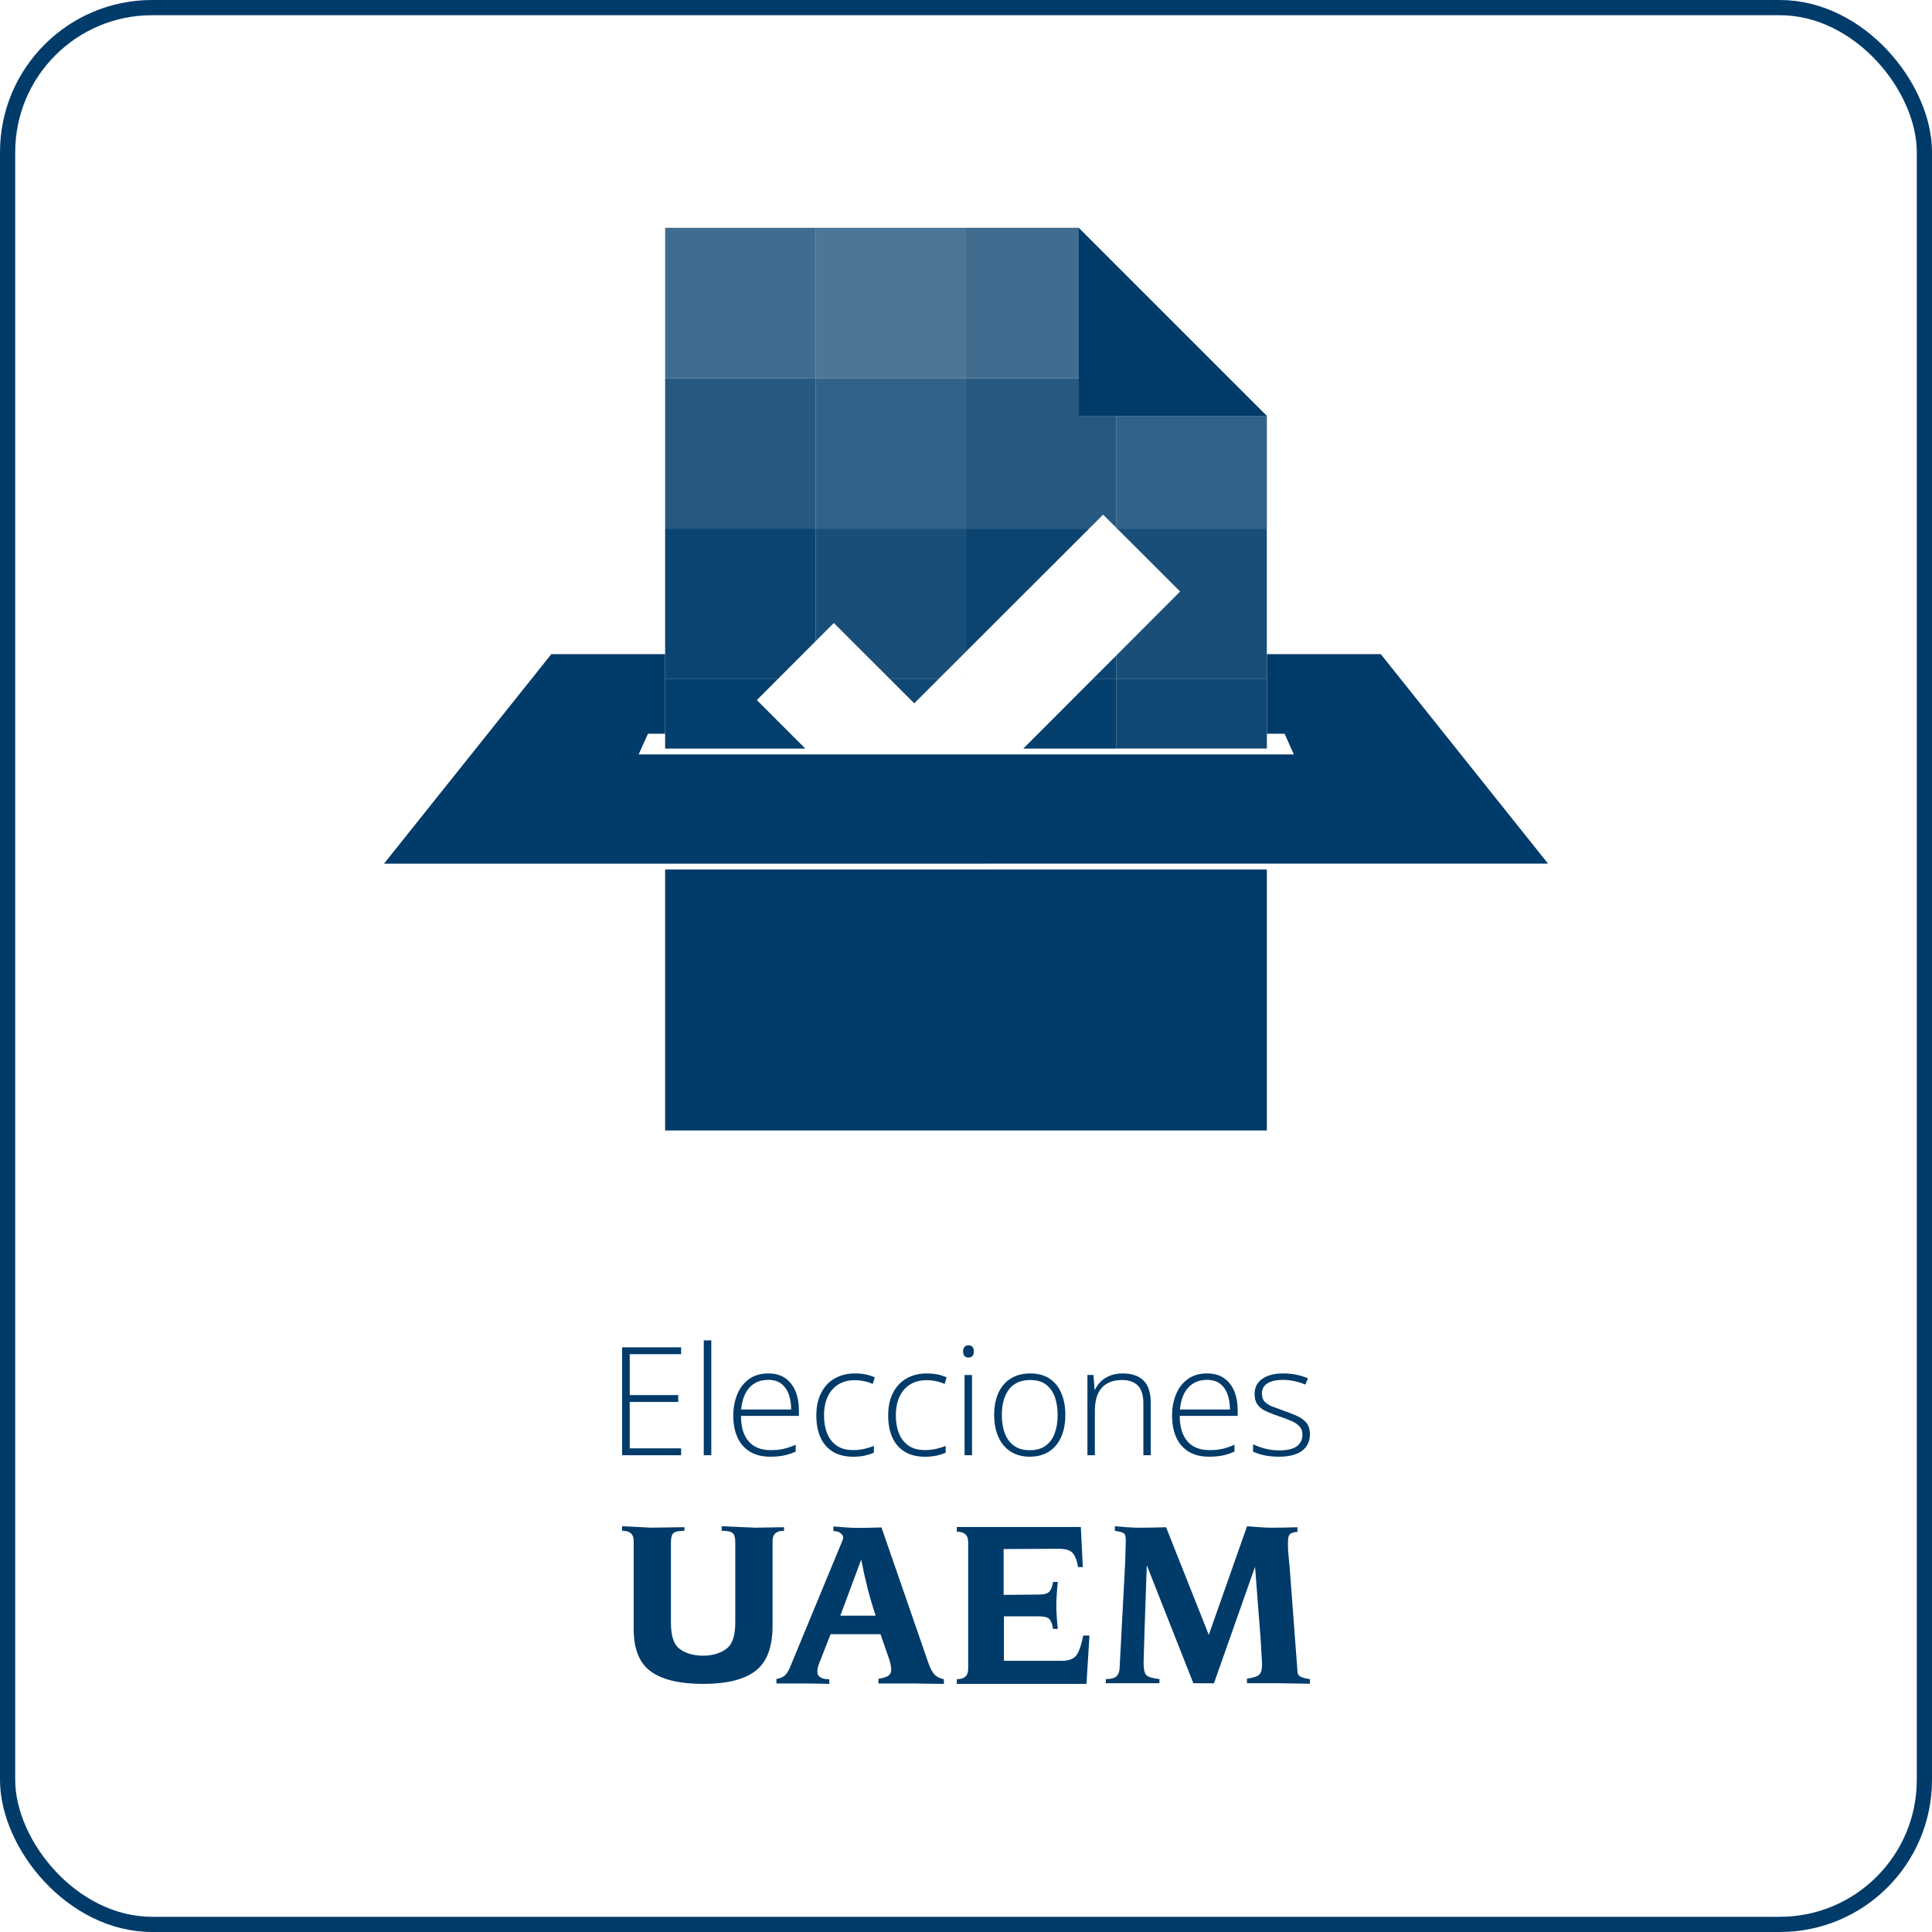 <svg xmlns="http://www.w3.org/2000/svg" id="Capa_1" data-name="Capa 1" width="127" height="127" viewBox="0 0 127 127"><rect x=".5" y=".5" width="126" height="126" rx="9.5" ry="9.5" fill="none" stroke="#003b6a"></rect><g><rect x="43.722" y="57.157" width="39.554" height="17.154" fill="#003b6a"></rect><g><rect x="63.501" y="14.972" width="7.414" height="9.888" fill="#003b6a" opacity=".75"></rect><rect x="53.611" y="14.975" width="9.888" height="9.888" fill="#003b6a" opacity=".7"></rect><rect x="43.723" y="14.975" width="9.888" height="9.888" fill="#003b6a" opacity=".75"></rect><rect x="63.498" y="44.633" width=".004" height=".008" fill="#003b6a" opacity=".95"></rect><polygon points="63.498 34.751 71.591 34.751 63.498 42.836 63.498 34.751" fill="#003b6a" opacity=".95"></polygon><polygon points="73.388 43.08 73.388 44.641 71.827 44.641 71.835 44.633 73.388 43.08" fill="#003b6a" opacity=".95"></polygon><polygon points="63.498 34.751 63.498 42.836 61.697 44.633 61.689 44.641 58.504 44.641 58.496 44.633 54.812 40.953 53.612 42.152 53.612 34.751 63.498 34.751" fill="#003b6a" opacity=".9"></polygon><polygon points="53.612 34.751 53.612 42.152 51.135 44.633 51.127 44.641 43.722 44.641 43.722 34.751 53.612 34.751" fill="#003b6a" opacity=".95"></polygon><polygon points="83.274 34.751 83.274 44.641 73.388 44.641 73.388 43.08 77.576 38.884 73.439 34.751 83.274 34.751" fill="#003b6a" opacity=".9"></polygon><rect x="73.388" y="44.633" width="9.89" height="4.573" fill="#003b6a" opacity=".93"></rect><rect x="53.611" y="24.863" width="9.888" height="9.888" transform="translate(117.111 59.615) rotate(180)" fill="#003b6a" opacity=".8"></rect><polygon points="73.388 27.335 73.388 34.7 72.515 33.827 71.595 34.747 63.502 34.747 63.502 24.861 70.915 24.861 70.915 27.335 73.388 27.335" fill="#003b6a" opacity=".85"></polygon><rect x="73.388" y="27.335" width="9.89" height="7.413" fill="#003b6a" opacity=".8"></rect><rect x="43.723" y="24.863" width="9.888" height="9.888" transform="translate(97.334 59.615) rotate(180)" fill="#003b6a" opacity=".85"></rect><polygon points="58.496 44.633 61.697 44.633 60.097 46.234 58.496 44.633" fill="#003b6a" opacity=".93"></polygon><rect x="63.498" y="44.633" width=".004" height=".008" fill="#003b6a" opacity=".93"></rect><polygon points="73.388 44.633 73.388 49.207 67.266 49.207 69.362 47.111 71.827 44.641 71.835 44.633 73.388 44.633" fill="#003b6a" opacity=".98"></polygon><polygon points="52.936 49.207 43.722 49.207 43.722 44.633 51.135 44.633 51.127 44.641 49.751 46.021 52.936 49.207" fill="#003b6a" opacity=".98"></polygon><polygon points="83.274 27.334 70.911 27.334 70.911 14.972 73.385 17.446 80.799 24.86 83.274 27.334" fill="#003b6a"></polygon></g><polygon points="101.76 56.77 25.24 56.775 36.242 42.999 43.722 42.999 43.722 48.233 42.593 48.233 42.444 48.568 42.291 48.902 42.137 49.244 41.984 49.59 85.052 49.59 84.894 49.244 84.741 48.902 84.591 48.564 84.442 48.233 83.278 48.233 83.278 42.999 90.765 42.999 101.76 56.77" fill="#003b6a"></polygon></g><g><g><path d="M44.772,95.66h-3.877v-7.094h3.877v.451h-3.377v2.688h3.188v.451h-3.188v3.052h3.377v.451Z" fill="#003b6a"></path><path d="M46.756,95.66h-.495v-7.551h.495v7.551Z" fill="#003b6a"></path><path d="M50.502,90.283c.45,0,.824,.105,1.123,.315,.299,.21,.522,.498,.67,.864,.147,.365,.221,.784,.221,1.257v.354h-3.809c0,.725,.167,1.281,.502,1.669,.335,.388,.814,.582,1.439,.582,.327,0,.611-.027,.852-.08,.241-.053,.508-.145,.803-.274v.451c-.259,.117-.518,.201-.776,.255s-.556,.08-.893,.08c-.534,0-.981-.111-1.342-.332-.361-.222-.632-.535-.815-.939s-.274-.877-.274-1.417c0-.527,.088-1.001,.265-1.422s.435-.753,.776-.997c.341-.244,.761-.366,1.259-.366Zm-.005,.422c-.505,0-.913,.167-1.225,.502s-.496,.818-.551,1.448h3.285c0-.385-.055-.725-.165-1.019-.11-.294-.276-.523-.497-.687-.222-.163-.504-.245-.847-.245Z" fill="#003b6a"></path><path d="M56.078,95.757c-.524,0-.967-.109-1.327-.328s-.632-.53-.815-.936-.274-.887-.274-1.444c0-.579,.105-1.075,.316-1.487,.21-.412,.506-.729,.888-.949,.382-.22,.83-.33,1.344-.33,.252,0,.487,.023,.704,.068,.217,.045,.412,.108,.587,.189l-.131,.432c-.181-.081-.374-.142-.578-.184-.204-.042-.4-.063-.587-.063-.433,0-.801,.095-1.104,.284-.303,.189-.534,.458-.694,.806s-.24,.758-.24,1.23c0,.443,.068,.836,.204,1.177,.136,.341,.345,.61,.626,.805,.282,.196,.642,.294,1.082,.294,.255,0,.499-.026,.73-.078,.231-.052,.442-.118,.633-.199v.447c-.172,.078-.37,.141-.594,.192-.225,.05-.481,.075-.769,.075Z" fill="#003b6a"></path><path d="M60.8,95.757c-.524,0-.967-.109-1.327-.328s-.632-.53-.815-.936-.274-.887-.274-1.444c0-.579,.105-1.075,.316-1.487,.21-.412,.506-.729,.888-.949,.382-.22,.83-.33,1.344-.33,.252,0,.487,.023,.704,.068,.217,.045,.412,.108,.587,.189l-.131,.432c-.181-.081-.374-.142-.578-.184-.204-.042-.4-.063-.587-.063-.433,0-.801,.095-1.104,.284-.303,.189-.534,.458-.694,.806s-.24,.758-.24,1.23c0,.443,.068,.836,.204,1.177,.136,.341,.345,.61,.626,.805,.282,.196,.642,.294,1.082,.294,.255,0,.499-.026,.73-.078,.231-.052,.442-.118,.633-.199v.447c-.172,.078-.37,.141-.594,.192-.225,.05-.481,.075-.769,.075Z" fill="#003b6a"></path><path d="M63.658,88.434c.123,0,.213,.036,.272,.109,.058,.073,.087,.171,.087,.294s-.029,.22-.087,.291c-.058,.071-.149,.107-.272,.107-.116,0-.204-.036-.262-.107s-.087-.168-.087-.291,.029-.221,.087-.294,.146-.109,.262-.109Zm.238,1.951v5.275h-.49v-5.275h.49Z" fill="#003b6a"></path><path d="M70.029,93.015c0,.408-.05,.779-.15,1.114-.1,.335-.249,.624-.446,.866-.197,.243-.443,.43-.735,.563-.293,.133-.633,.199-1.022,.199-.369,0-.697-.066-.985-.197-.288-.131-.531-.318-.73-.56s-.35-.531-.454-.866-.155-.708-.155-1.119c0-.566,.095-1.054,.284-1.463,.189-.409,.461-.723,.815-.941s.779-.328,1.274-.328c.511,0,.937,.116,1.279,.347,.341,.231,.598,.552,.769,.963,.172,.411,.257,.885,.257,1.422Zm-4.173,0c0,.463,.066,.867,.199,1.213,.133,.346,.334,.616,.604,.81,.27,.194,.612,.291,1.026,.291,.424,0,.771-.097,1.043-.291,.272-.194,.472-.466,.602-.815,.13-.349,.194-.752,.194-1.208,0-.443-.061-.838-.184-1.184s-.317-.619-.582-.818c-.265-.199-.612-.298-1.038-.298-.611,0-1.075,.204-1.39,.611-.315,.408-.473,.971-.473,1.689Z" fill="#003b6a"></path><path d="M73.804,90.283c.592,0,1.047,.155,1.364,.466s.476,.797,.476,1.461v3.45h-.485v-3.421c0-.524-.12-.909-.359-1.155-.239-.246-.587-.369-1.043-.369-.579,0-1.021,.169-1.327,.507-.306,.338-.459,.849-.459,1.531v2.907h-.49v-5.275h.398l.073,.961h.029c.094-.197,.223-.376,.386-.536s.365-.288,.604-.383c.239-.095,.518-.143,.835-.143Z" fill="#003b6a"></path><path d="M79.346,90.283c.45,0,.824,.105,1.123,.315,.299,.21,.522,.498,.67,.864,.147,.365,.221,.784,.221,1.257v.354h-3.809c0,.725,.167,1.281,.502,1.669,.335,.388,.814,.582,1.439,.582,.327,0,.611-.027,.852-.08,.241-.053,.508-.145,.803-.274v.451c-.259,.117-.518,.201-.777,.255-.259,.053-.556,.08-.893,.08-.534,0-.981-.111-1.342-.332s-.632-.535-.815-.939-.274-.877-.274-1.417c0-.527,.088-1.001,.265-1.422,.176-.421,.435-.753,.776-.997,.341-.244,.761-.366,1.259-.366Zm-.005,.422c-.504,0-.913,.167-1.225,.502-.312,.335-.496,.818-.551,1.448h3.285c0-.385-.055-.725-.165-1.019-.11-.294-.276-.523-.497-.687-.222-.163-.504-.245-.847-.245Z" fill="#003b6a"></path><path d="M86.106,94.277c0,.314-.079,.582-.235,.803s-.386,.39-.687,.505c-.301,.115-.671,.172-1.111,.172-.365,0-.692-.032-.98-.097-.288-.065-.529-.144-.723-.238v-.485c.243,.12,.511,.217,.805,.291s.597,.112,.908,.112c.543,0,.935-.092,1.174-.277,.239-.184,.359-.437,.359-.757,0-.21-.059-.384-.177-.522-.118-.137-.287-.256-.507-.357s-.485-.202-.796-.306c-.324-.11-.611-.219-.861-.328-.251-.108-.447-.252-.59-.432s-.214-.425-.214-.735c0-.424,.17-.754,.51-.99,.34-.236,.796-.354,1.368-.354,.317,0,.612,.03,.886,.09,.273,.06,.522,.137,.745,.231l-.175,.417c-.201-.094-.432-.17-.694-.228-.262-.058-.524-.087-.786-.087-.43,0-.767,.076-1.009,.228-.243,.152-.364,.375-.364,.67,0,.227,.058,.404,.175,.531,.117,.128,.283,.235,.5,.32s.474,.18,.771,.284c.307,.107,.591,.218,.852,.335,.26,.116,.468,.267,.623,.451,.155,.184,.233,.435,.233,.752Z" fill="#003b6a"></path></g><g><path d="M41.656,101.282c0-.44-.255-.658-.762-.658v-.297l1.903,.094,2.196-.03v.234c-.363,0-.601,.05-.718,.149-.115,.1-.172,.307-.172,.618v5.256c0,.835,.166,1.395,.502,1.683,.337,.288,.874,.507,1.613,.507,.727,0,1.261-.224,1.603-.514,.342-.293,.512-.853,.512-1.676v-5.256c0-.311-.059-.518-.172-.618-.115-.099-.356-.149-.719-.149v-.297l2.199,.094,1.898-.03v.234c-.506,0-.755,.218-.755,.658v5.59c0,1.4-.372,2.384-1.12,2.959-.743,.572-1.889,.859-3.446,.859-1.544,0-2.69-.275-3.439-.822-.75-.546-1.124-1.472-1.124-2.778v-5.808Z" fill="#003b6a"></path><path d="M51.037,110.365c.232-.033,.412-.105,.534-.21,.127-.11,.237-.277,.34-.506l3.294-7.962c.045-.106,.092-.221,.14-.336,.051-.117,.08-.214,.08-.288,0-.097-.058-.192-.17-.282-.114-.091-.268-.136-.472-.136v-.303c.293,.02,.574,.044,.842,.065,.267,.02,.515,.03,.739,.03,.224,0,.484-.003,.774-.01,.292-.007,.558-.014,.807-.02l3.095,8.946c.122,.341,.255,.581,.395,.726,.137,.142,.345,.245,.613,.307v.305l-2.138-.03h-2.168v-.302c.316-.052,.532-.122,.657-.207,.126-.085,.186-.217,.186-.395,0-.107-.018-.237-.05-.39-.035-.154-.075-.287-.12-.405l-.537-1.54h-3.277l-.744,1.892c-.043,.117-.079,.218-.097,.305-.024,.087-.033,.168-.033,.255,0,.342,.262,.512,.787,.512v.305c-.288-.005-.587-.012-.887-.02-.305-.007-.587-.01-.84-.01h-1.75v-.295Zm6.526-4.16c-.175-.513-.342-1.073-.503-1.682-.156-.61-.306-1.275-.45-2.002l-1.37,3.684h2.323Z" fill="#003b6a"></path><path d="M63.644,101.369c0-.455-.248-.682-.748-.682v-.309h8.152l.13,2.634h-.308c-.086-.467-.216-.783-.385-.953-.167-.167-.463-.251-.885-.251l-3.626,.019v3.013l2.308-.022c.337,0,.563-.059,.684-.181,.12-.116,.207-.335,.258-.648h.311c-.022,.185-.045,.436-.065,.757-.026,.321-.033,.582-.033,.787,0,.196,.006,.463,.033,.799,.02,.336,.043,.585,.065,.746h-.311c-.051-.323-.139-.542-.251-.657-.112-.112-.345-.17-.692-.17h-2.288v2.921h3.786c.442,0,.759-.105,.942-.315,.185-.215,.347-.662,.488-1.345h.407l-.197,3.178h-8.523v-.307c.499,0,.748-.227,.748-.682v-8.331Z" fill="#003b6a"></path><path d="M73.959,102.809l.045-1.536c0-.249-.036-.405-.116-.474-.083-.07-.282-.124-.602-.167v-.303c.247,.02,.512,.041,.802,.064,.29,.021,.567,.031,.833,.031,.277,0,.583-.002,.908-.01,.325-.007,.6-.015,.824-.021l2.806,7.078,2.515-7.141c.288,.019,.577,.04,.869,.064,.293,.02,.554,.03,.788,.03,.235,0,.504-.002,.805-.01,.301-.007,.587-.015,.852-.021v.302c-.261,.021-.431,.077-.508,.166-.076,.091-.117,.252-.117,.487,0,.222,.005,.395,.007,.514,.006,.125,.043,.52,.107,1.189l.511,6.798c0,.18,.075,.307,.224,.375,.151,.07,.35,.12,.594,.15v.307l-2.083-.035h-2.052v-.302c.406-.053,.671-.14,.8-.255,.13-.117,.192-.355,.192-.717l-.095-1.63-.367-4.754-2.701,7.663-1.355-.005-3.061-7.757-.161,4.697-.049,1.7c0,.416,.059,.689,.169,.816,.115,.13,.405,.22,.873,.272v.272h-3.525v-.272c.325,0,.556-.06,.699-.182,.144-.125,.215-.352,.215-.682l.353-6.699Z" fill="#003b6a"></path></g></g></svg>